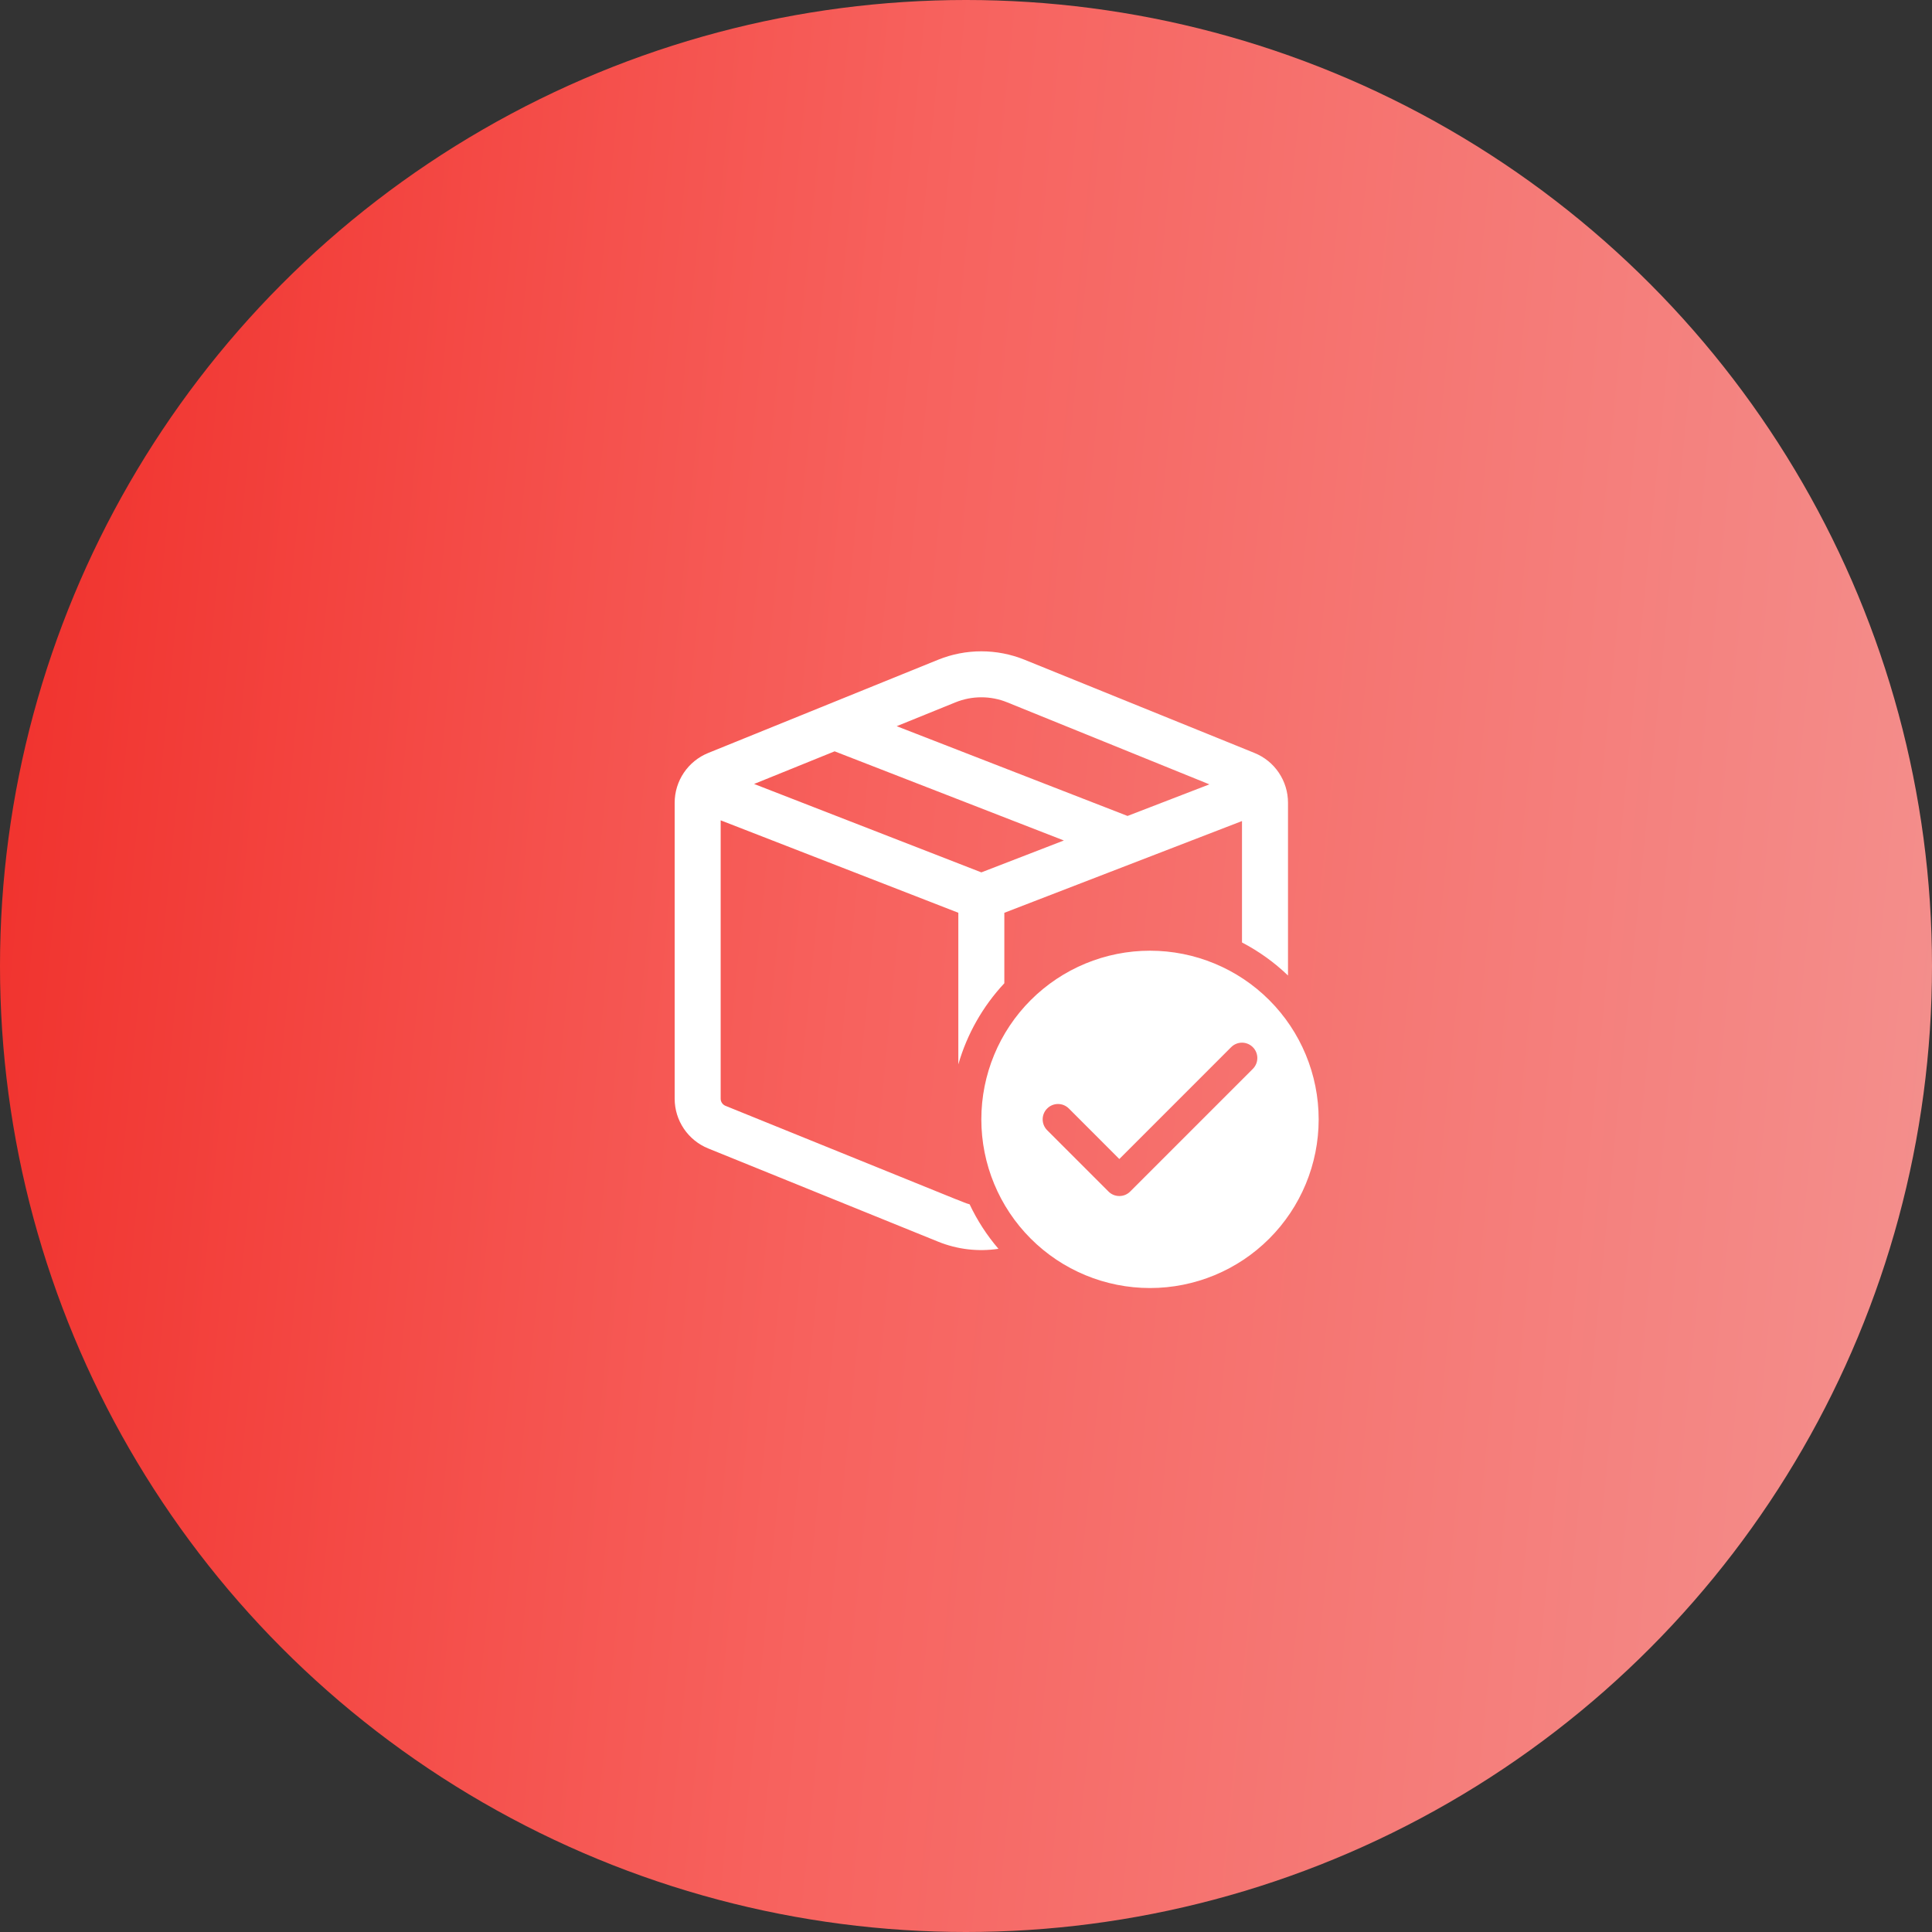 <svg width="63" height="63" viewBox="0 0 63 63" fill="none" xmlns="http://www.w3.org/2000/svg">
<rect x="0" y="0" width="63" height="63" fill="#333333" stroke="none"/>
<circle cx="31.5" cy="31.5" r="31.5" fill="url(#paint0_linear_330_567)"/>
<path d="M30.591 21.513C31.495 21.147 32.505 21.147 33.409 21.513L40.907 24.553C41.23 24.684 41.507 24.908 41.701 25.197C41.896 25.486 42 25.827 42 26.175V31.81C41.554 31.381 41.049 31.019 40.5 30.733V26.773L32.75 29.765V32.063C32.048 32.814 31.534 33.72 31.25 34.708V29.764L23.5 26.75V35.828C23.5 35.878 23.515 35.926 23.543 35.967C23.571 36.008 23.61 36.04 23.656 36.059L31.155 39.099C31.186 39.112 31.218 39.124 31.25 39.135L31.439 39.211C31.498 39.235 31.557 39.255 31.618 39.271C31.866 39.797 32.183 40.285 32.558 40.722C31.893 40.822 31.214 40.742 30.591 40.489L23.093 37.449C22.77 37.318 22.494 37.094 22.299 36.805C22.104 36.516 22 36.175 22 35.827V26.176C22 25.828 22.104 25.487 22.299 25.198C22.494 24.909 22.77 24.685 23.093 24.554L30.591 21.513ZM32.845 22.903C32.303 22.683 31.697 22.683 31.155 22.903L29.24 23.68L36.767 26.607L39.437 25.577L32.845 22.903ZM24.59 25.564L32.001 28.447L34.691 27.407L27.216 24.5L24.59 25.564ZM37.5 42.001C38.959 42.001 40.358 41.422 41.389 40.39C42.42 39.359 43 37.96 43 36.501C43 35.042 42.42 33.643 41.389 32.612C40.358 31.581 38.959 31.001 37.5 31.001C36.041 31.001 34.642 31.581 33.611 32.612C32.58 33.643 32 35.042 32 36.501C32 37.96 32.58 39.359 33.611 40.39C34.642 41.422 36.041 42.001 37.5 42.001ZM36.5 37.794L40.146 34.147C40.24 34.053 40.367 34 40.5 34C40.632 34 40.76 34.053 40.853 34.147C40.947 34.24 41 34.367 41 34.5C41 34.633 40.948 34.76 40.854 34.854L36.854 38.854C36.808 38.901 36.752 38.938 36.692 38.963C36.631 38.988 36.566 39.001 36.5 39.001C36.434 39.001 36.369 38.988 36.308 38.963C36.248 38.938 36.192 38.901 36.146 38.854L34.146 36.854C34.1 36.808 34.063 36.752 34.038 36.692C34.013 36.631 34 36.566 34 36.5C34 36.434 34.013 36.37 34.038 36.309C34.063 36.248 34.1 36.193 34.147 36.147C34.193 36.1 34.248 36.063 34.309 36.038C34.37 36.013 34.435 36 34.5 36C34.566 36 34.631 36.013 34.692 36.038C34.752 36.064 34.808 36.101 34.854 36.147L36.5 37.794Z" fill="white"/>
<defs>
<linearGradient id="paint0_linear_330_567" x1="-6.007" y1="7" x2="79.263" y2="15.442" gradientUnits="userSpaceOnUse">
<stop stop-color="#EF2621"/>
<stop offset="0.423" stop-color="#F7625E"/>
<stop offset="1" stop-color="#F2A09E"/>
</linearGradient>
</defs>
</svg>
